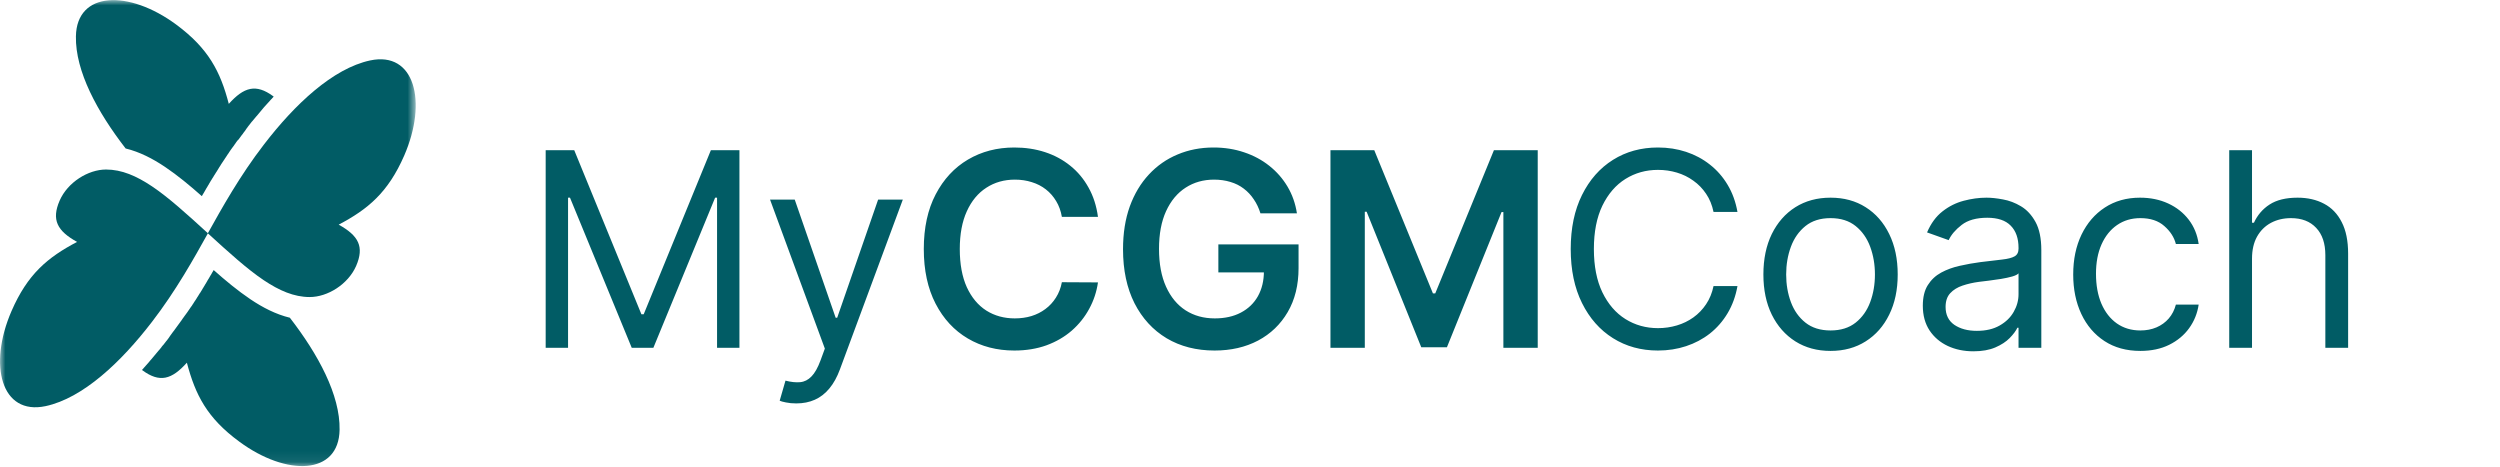 <svg width="230" height="43" viewBox="0 0 230 43" fill="none" xmlns="http://www.w3.org/2000/svg">
<mask id="mask0_2447_6" style="mask-type:luminance" maskUnits="userSpaceOnUse" x="0" y="0" width="39" height="43">
<path d="M38.25 0H0V42.925H38.25V0Z" fill="white"/>
</mask>
<g mask="url(#mask0_2447_6)">
<path fill-rule="evenodd" clip-rule="evenodd" d="M21.049 9.556C21.736 8.795 22.357 8.315 23.027 8.183C23.672 8.058 24.342 8.274 25.112 8.836L25.178 8.886L25.137 8.935L25.046 9.035L25.004 9.084L24.905 9.184L24.863 9.233C24.673 9.44 24.483 9.655 24.293 9.862L24.251 9.912L24.21 9.961L24.168 10.011L24.127 10.061L24.086 10.11L24.003 10.21L23.962 10.259L23.92 10.309L23.879 10.359L23.837 10.408L23.796 10.458L23.755 10.508L23.713 10.557L23.672 10.607L23.631 10.656L23.614 10.673L23.589 10.698L23.548 10.748L23.506 10.797L23.473 10.838L23.465 10.847L23.424 10.896L23.382 10.946L23.341 10.996L23.3 11.045L23.258 11.095L23.217 11.145L23.184 11.178L23.176 11.186L23.134 11.236L23.06 11.335L23.052 11.343L23.018 11.385L22.944 11.484L22.919 11.517L22.902 11.534L22.894 11.542L22.828 11.633L22.787 11.682V11.691L22.679 11.831L22.663 11.856L22.646 11.881L22.613 11.931L22.58 11.98L22.547 12.03L22.456 12.146L22.448 12.154L22.365 12.27L22.357 12.287L22.274 12.394L22.257 12.411L22.183 12.51L22.166 12.535L22.1 12.626L22.075 12.659L22.009 12.75L21.984 12.791L21.926 12.874V12.824L21.852 12.932L21.843 12.94L21.802 12.99L21.753 13.056L21.711 13.114L21.67 13.18L21.62 13.246L21.579 13.304L21.529 13.379L21.496 13.428L21.438 13.503L21.405 13.544L21.347 13.627L21.322 13.66L21.256 13.751L21.231 13.784L21.165 13.883L21.148 13.908L21.074 14.016L21.066 14.032L21.041 14.074L20.983 14.156L20.9 14.272V14.28L20.817 14.405L20.735 14.529L20.727 14.537L20.652 14.653L20.644 14.669L20.569 14.777L20.553 14.802L20.487 14.901L20.47 14.926L20.412 15.017L20.387 15.05L20.329 15.141L20.305 15.182L20.255 15.265L20.222 15.315L20.172 15.389L20.139 15.447L20.098 15.513L20.081 15.538L19.941 15.77L19.891 15.844L19.858 15.894L19.849 15.91L19.783 16.018L19.725 16.109L19.701 16.142L19.643 16.241L19.626 16.274L19.56 16.374L19.543 16.399L19.477 16.506L19.469 16.523L19.394 16.639L19.386 16.647L19.37 16.68L19.237 16.903V16.912L19.163 17.036L19.154 17.044L19.088 17.16L19.08 17.176L19.014 17.284L18.997 17.309L18.939 17.408L18.923 17.441L18.865 17.54L18.84 17.582L18.79 17.673L18.766 17.714L18.716 17.797L18.683 17.846L18.642 17.921L18.608 17.979L18.567 18.045C17.475 17.077 16.35 16.142 15.183 15.356C14.05 14.595 12.85 13.974 11.559 13.66C8.953 10.293 6.926 6.553 6.984 3.351C7.05 -0.828 11.849 -0.96 16.209 2.259C19.196 4.468 20.28 6.602 21.049 9.556Z" fill="#015C65"/>
<path d="M7.091 22.256C6.197 21.76 5.585 21.255 5.312 20.634C5.047 20.039 5.105 19.335 5.486 18.458C6.222 16.771 8.109 15.596 9.755 15.596C11.203 15.596 12.56 16.191 13.983 17.143C15.514 18.169 17.21 19.708 19.129 21.462C17.839 23.779 16.192 26.741 13.975 29.62C11.137 33.318 7.629 36.628 4.195 37.364C0.108 38.233 -1.1 33.591 1.059 28.619C2.54 25.21 4.385 23.679 7.091 22.256Z" fill="#015C65"/>
<path fill-rule="evenodd" clip-rule="evenodd" d="M17.193 33.368C16.506 34.129 15.886 34.609 15.216 34.741C14.57 34.865 13.9 34.65 13.131 34.088L13.065 34.038L13.106 33.988L13.114 33.98L13.189 33.897L13.197 33.889L13.238 33.839L13.28 33.79L13.321 33.748L13.329 33.74L13.371 33.691L13.412 33.641L13.503 33.542L13.544 33.492L13.553 33.484L13.635 33.393L13.677 33.343L13.718 33.293L13.726 33.285L13.759 33.244L13.801 33.194L13.842 33.144L13.884 33.095L13.925 33.053L14.008 32.954L14.033 32.921L14.049 32.904L14.09 32.855L14.132 32.805L14.173 32.755L14.214 32.706L14.297 32.607L14.322 32.582L14.339 32.557L14.38 32.507L14.421 32.458L14.463 32.408L14.471 32.4L14.587 32.259L14.603 32.243L14.628 32.218L14.711 32.118L14.744 32.077L14.752 32.069L14.868 31.92L14.876 31.903L14.901 31.87L14.943 31.821L14.984 31.771L15.017 31.738L15.025 31.73L15.067 31.68L15.141 31.581L15.149 31.572L15.183 31.531L15.257 31.432L15.282 31.399L15.298 31.382L15.414 31.241V31.233L15.522 31.093L15.538 31.068L15.555 31.043L15.588 30.993L15.621 30.944L15.654 30.894L15.72 30.803L15.745 30.77L15.787 30.712L15.836 30.646L15.853 30.621L15.919 30.53L15.927 30.522L16.01 30.414L16.026 30.398L16.06 30.348L16.117 30.265L16.126 30.257L16.192 30.166L16.209 30.141L16.258 30.075L16.299 30.017L16.324 29.984L16.39 29.893L16.457 29.802L16.482 29.769L16.523 29.711L16.573 29.645L16.589 29.62L16.655 29.529L16.664 29.52L16.721 29.438L16.755 29.388L16.788 29.338L16.846 29.256L16.854 29.247L16.92 29.156L16.937 29.132L17.019 29.016L17.028 29.008L17.052 28.974L17.119 28.883L17.185 28.792L17.251 28.701L17.301 28.627L17.317 28.602L17.383 28.511L17.392 28.494L17.45 28.412L17.483 28.362L17.516 28.312L17.574 28.23L17.582 28.221L17.648 28.131L17.665 28.106L17.747 27.973L17.772 27.94L17.83 27.849L17.838 27.833L17.913 27.717L17.954 27.659L18.004 27.584L18.02 27.56L18.078 27.469L18.087 27.452L18.136 27.369L18.169 27.32L18.203 27.27L18.252 27.187L18.26 27.179L18.318 27.08L18.335 27.055L18.376 26.989L18.418 26.931L18.442 26.898L18.5 26.798L18.558 26.707L18.583 26.666L18.616 26.608L18.658 26.534L18.732 26.418L18.74 26.401L18.79 26.319L18.823 26.269L18.848 26.219L18.898 26.137L18.906 26.128L18.964 26.029L18.98 26.004L19.022 25.93L19.063 25.863L19.079 25.83L19.137 25.731L19.195 25.64L19.22 25.599L19.253 25.541L19.295 25.466L19.311 25.442L19.369 25.342L19.377 25.326L19.46 25.193L19.485 25.144L19.535 25.053L19.543 25.044L19.659 24.846C20.751 25.814 21.876 26.749 23.043 27.535C24.176 28.296 25.376 28.916 26.667 29.231C29.273 32.598 31.3 36.338 31.242 39.54C31.176 43.718 26.377 43.851 22.017 40.632C19.046 38.456 17.971 36.322 17.193 33.368Z" fill="#015C65"/>
<path d="M31.16 20.668C32.053 21.164 32.665 21.669 32.938 22.289C33.203 22.885 33.145 23.588 32.765 24.465C32.028 26.153 30.142 27.328 28.495 27.328C27.047 27.328 25.691 26.732 24.267 25.781C22.737 24.755 21.041 23.216 19.121 21.462C20.412 19.145 22.058 16.183 24.276 13.304C27.114 9.605 30.622 6.296 34.055 5.56C38.143 4.691 39.351 9.332 37.191 14.305C35.702 17.714 33.857 19.244 31.16 20.668Z" fill="#015C65"/>
</g>
<path d="M50.202 13.818H52.83L59.008 28.91H59.222L65.401 13.818H68.028V32H65.969V18.186H65.791L60.109 32H58.121L52.439 18.186H52.261V32H50.202V13.818ZM73.258 37.114C72.903 37.114 72.587 37.084 72.308 37.025C72.03 36.972 71.838 36.918 71.731 36.865L72.264 35.019C72.773 35.149 73.223 35.196 73.613 35.16C74.004 35.125 74.35 34.95 74.652 34.637C74.96 34.329 75.241 33.829 75.496 33.136L75.886 32.071L70.844 18.364H73.116L76.88 29.23H77.022L80.787 18.364H83.059L77.271 33.989C77.011 34.693 76.688 35.276 76.303 35.738C75.919 36.205 75.472 36.551 74.963 36.776C74.46 37.001 73.891 37.114 73.258 37.114ZM101.013 19.953H97.693C97.598 19.408 97.424 18.926 97.169 18.506C96.915 18.079 96.598 17.718 96.219 17.423C95.841 17.127 95.409 16.905 94.923 16.757C94.444 16.603 93.926 16.526 93.37 16.526C92.381 16.526 91.505 16.774 90.742 17.272C89.978 17.763 89.38 18.485 88.948 19.438C88.516 20.385 88.3 21.542 88.3 22.909C88.3 24.3 88.516 25.472 88.948 26.425C89.386 27.372 89.984 28.088 90.742 28.573C91.505 29.053 92.378 29.292 93.361 29.292C93.905 29.292 94.414 29.221 94.888 29.079C95.367 28.931 95.796 28.715 96.175 28.431C96.56 28.147 96.882 27.798 97.143 27.384C97.409 26.969 97.593 26.496 97.693 25.963L101.013 25.981C100.889 26.845 100.62 27.656 100.206 28.413C99.797 29.171 99.261 29.84 98.599 30.42C97.936 30.994 97.16 31.444 96.273 31.769C95.385 32.089 94.399 32.249 93.316 32.249C91.718 32.249 90.292 31.879 89.037 31.139C87.782 30.399 86.794 29.331 86.072 27.934C85.35 26.537 84.989 24.862 84.989 22.909C84.989 20.95 85.353 19.275 86.081 17.884C86.809 16.488 87.8 15.419 89.055 14.679C90.31 13.94 91.73 13.57 93.316 13.57C94.328 13.57 95.269 13.712 96.139 13.996C97.01 14.28 97.785 14.697 98.466 15.248C99.146 15.792 99.705 16.461 100.143 17.254C100.587 18.041 100.877 18.941 101.013 19.953ZM115.96 19.624C115.812 19.145 115.608 18.716 115.347 18.337C115.093 17.952 114.785 17.624 114.424 17.352C114.069 17.079 113.661 16.875 113.199 16.739C112.737 16.597 112.234 16.526 111.69 16.526C110.713 16.526 109.843 16.771 109.08 17.263C108.316 17.754 107.715 18.476 107.278 19.429C106.845 20.376 106.629 21.53 106.629 22.891C106.629 24.264 106.845 25.427 107.278 26.38C107.71 27.333 108.31 28.058 109.08 28.555C109.849 29.047 110.743 29.292 111.761 29.292C112.684 29.292 113.483 29.115 114.158 28.76C114.838 28.404 115.362 27.901 115.729 27.25C116.096 26.593 116.28 25.824 116.28 24.942L117.025 25.058H112.089V22.483H119.467V24.667C119.467 26.224 119.135 27.57 118.472 28.706C117.81 29.843 116.898 30.719 115.738 31.334C114.578 31.944 113.246 32.249 111.743 32.249C110.068 32.249 108.597 31.873 107.331 31.121C106.07 30.363 105.085 29.289 104.374 27.898C103.67 26.502 103.318 24.845 103.318 22.927C103.318 21.459 103.525 20.148 103.939 18.994C104.36 17.84 104.946 16.86 105.697 16.055C106.449 15.245 107.331 14.629 108.343 14.209C109.355 13.783 110.456 13.57 111.645 13.57C112.652 13.57 113.59 13.718 114.46 14.014C115.33 14.303 116.102 14.718 116.777 15.256C117.457 15.795 118.017 16.434 118.455 17.174C118.893 17.914 119.18 18.731 119.316 19.624H115.96ZM122.402 13.818H126.432L131.83 26.993H132.043L137.441 13.818H141.471V32H138.311V19.509H138.142L133.117 31.947H130.756L125.731 19.482H125.562V32H122.402V13.818ZM159.847 19.5H157.645C157.515 18.867 157.287 18.31 156.962 17.831C156.642 17.352 156.252 16.949 155.79 16.624C155.334 16.292 154.828 16.044 154.272 15.878C153.715 15.712 153.135 15.629 152.532 15.629C151.431 15.629 150.434 15.907 149.54 16.464C148.652 17.02 147.945 17.84 147.418 18.923C146.897 20.006 146.637 21.335 146.637 22.909C146.637 24.483 146.897 25.812 147.418 26.895C147.945 27.978 148.652 28.798 149.54 29.354C150.434 29.911 151.431 30.189 152.532 30.189C153.135 30.189 153.715 30.106 154.272 29.94C154.828 29.775 155.334 29.529 155.79 29.203C156.252 28.872 156.642 28.467 156.962 27.987C157.287 27.502 157.515 26.945 157.645 26.318H159.847C159.681 27.247 159.379 28.079 158.941 28.813C158.504 29.547 157.959 30.171 157.308 30.686C156.657 31.195 155.926 31.583 155.115 31.849C154.31 32.115 153.449 32.249 152.532 32.249C150.981 32.249 149.602 31.87 148.395 31.112C147.187 30.355 146.237 29.277 145.545 27.881C144.852 26.484 144.506 24.827 144.506 22.909C144.506 20.991 144.852 19.334 145.545 17.938C146.237 16.541 147.187 15.463 148.395 14.706C149.602 13.948 150.981 13.57 152.532 13.57C153.449 13.57 154.31 13.703 155.115 13.969C155.926 14.235 156.657 14.626 157.308 15.141C157.959 15.65 158.504 16.271 158.941 17.005C159.379 17.733 159.681 18.565 159.847 19.5ZM168.411 32.284C167.179 32.284 166.099 31.991 165.17 31.405C164.247 30.819 163.525 30 163.004 28.946C162.489 27.892 162.232 26.662 162.232 25.253C162.232 23.832 162.489 22.592 163.004 21.533C163.525 20.474 164.247 19.651 165.17 19.065C166.099 18.479 167.179 18.186 168.411 18.186C169.642 18.186 170.719 18.479 171.642 19.065C172.571 19.651 173.293 20.474 173.808 21.533C174.329 22.592 174.589 23.832 174.589 25.253C174.589 26.662 174.329 27.892 173.808 28.946C173.293 30 172.571 30.819 171.642 31.405C170.719 31.991 169.642 32.284 168.411 32.284ZM168.411 30.402C169.346 30.402 170.115 30.162 170.719 29.683C171.322 29.203 171.769 28.573 172.059 27.792C172.349 27.011 172.494 26.164 172.494 25.253C172.494 24.341 172.349 23.492 172.059 22.705C171.769 21.918 171.322 21.282 170.719 20.796C170.115 20.311 169.346 20.068 168.411 20.068C167.475 20.068 166.706 20.311 166.102 20.796C165.499 21.282 165.052 21.918 164.762 22.705C164.472 23.492 164.327 24.341 164.327 25.253C164.327 26.164 164.472 27.011 164.762 27.792C165.052 28.573 165.499 29.203 166.102 29.683C166.706 30.162 167.475 30.402 168.411 30.402ZM181.551 32.32C180.686 32.32 179.902 32.157 179.198 31.831C178.494 31.5 177.934 31.023 177.52 30.402C177.106 29.775 176.899 29.017 176.899 28.129C176.899 27.348 177.052 26.715 177.36 26.229C177.668 25.738 178.079 25.354 178.594 25.075C179.109 24.797 179.677 24.59 180.299 24.454C180.926 24.312 181.556 24.199 182.19 24.116C183.018 24.01 183.69 23.93 184.205 23.877C184.726 23.818 185.105 23.72 185.341 23.584C185.584 23.448 185.705 23.211 185.705 22.874V22.803C185.705 21.927 185.466 21.246 184.986 20.761C184.513 20.275 183.794 20.033 182.829 20.033C181.829 20.033 181.044 20.252 180.476 20.69C179.908 21.128 179.509 21.595 179.278 22.092L177.289 21.382C177.644 20.553 178.118 19.908 178.71 19.447C179.307 18.979 179.958 18.654 180.663 18.47C181.373 18.281 182.071 18.186 182.758 18.186C183.196 18.186 183.699 18.239 184.267 18.346C184.841 18.447 185.395 18.657 185.927 18.976C186.466 19.296 186.913 19.778 187.268 20.423C187.623 21.068 187.801 21.933 187.801 23.016V32H185.705V30.153H185.599C185.457 30.449 185.22 30.766 184.889 31.103C184.557 31.441 184.116 31.728 183.566 31.965C183.015 32.201 182.344 32.32 181.551 32.32ZM181.87 30.438C182.699 30.438 183.397 30.275 183.965 29.949C184.539 29.624 184.971 29.203 185.261 28.689C185.557 28.174 185.705 27.632 185.705 27.064V25.146C185.617 25.253 185.421 25.351 185.119 25.439C184.823 25.522 184.48 25.596 184.09 25.661C183.705 25.72 183.329 25.774 182.962 25.821C182.601 25.863 182.308 25.898 182.083 25.928C181.539 25.999 181.03 26.114 180.556 26.274C180.089 26.428 179.71 26.662 179.42 26.975C179.136 27.283 178.994 27.703 178.994 28.236C178.994 28.964 179.263 29.514 179.802 29.887C180.346 30.254 181.036 30.438 181.87 30.438ZM196.914 32.284C195.636 32.284 194.535 31.982 193.612 31.379C192.689 30.775 191.978 29.943 191.481 28.884C190.984 27.825 190.735 26.614 190.735 25.253C190.735 23.868 190.99 22.646 191.499 21.586C192.014 20.521 192.73 19.689 193.647 19.092C194.571 18.488 195.648 18.186 196.879 18.186C197.838 18.186 198.702 18.364 199.471 18.719C200.241 19.074 200.871 19.571 201.362 20.21C201.853 20.849 202.158 21.595 202.277 22.447H200.181C200.022 21.826 199.667 21.276 199.116 20.796C198.572 20.311 197.838 20.068 196.914 20.068C196.098 20.068 195.382 20.281 194.766 20.707C194.156 21.128 193.68 21.722 193.337 22.492C192.999 23.255 192.831 24.152 192.831 25.182C192.831 26.235 192.996 27.153 193.328 27.934C193.665 28.715 194.139 29.322 194.748 29.754C195.364 30.186 196.086 30.402 196.914 30.402C197.459 30.402 197.953 30.307 198.397 30.118C198.841 29.928 199.217 29.656 199.525 29.301C199.832 28.946 200.051 28.52 200.181 28.023H202.277C202.158 28.828 201.865 29.553 201.398 30.198C200.936 30.837 200.324 31.346 199.56 31.725C198.802 32.098 197.921 32.284 196.914 32.284ZM207.185 23.797V32H205.089V13.818H207.185V20.494H207.362C207.682 19.79 208.161 19.231 208.8 18.816C209.446 18.396 210.304 18.186 211.375 18.186C212.304 18.186 213.118 18.372 213.816 18.745C214.515 19.112 215.056 19.678 215.441 20.441C215.832 21.199 216.027 22.163 216.027 23.335V32H213.932V23.477C213.932 22.394 213.651 21.557 213.088 20.965C212.532 20.367 211.76 20.068 210.771 20.068C210.085 20.068 209.469 20.213 208.925 20.503C208.386 20.793 207.96 21.216 207.646 21.773C207.339 22.329 207.185 23.004 207.185 23.797Z" fill="#015C65"/>
</svg>
